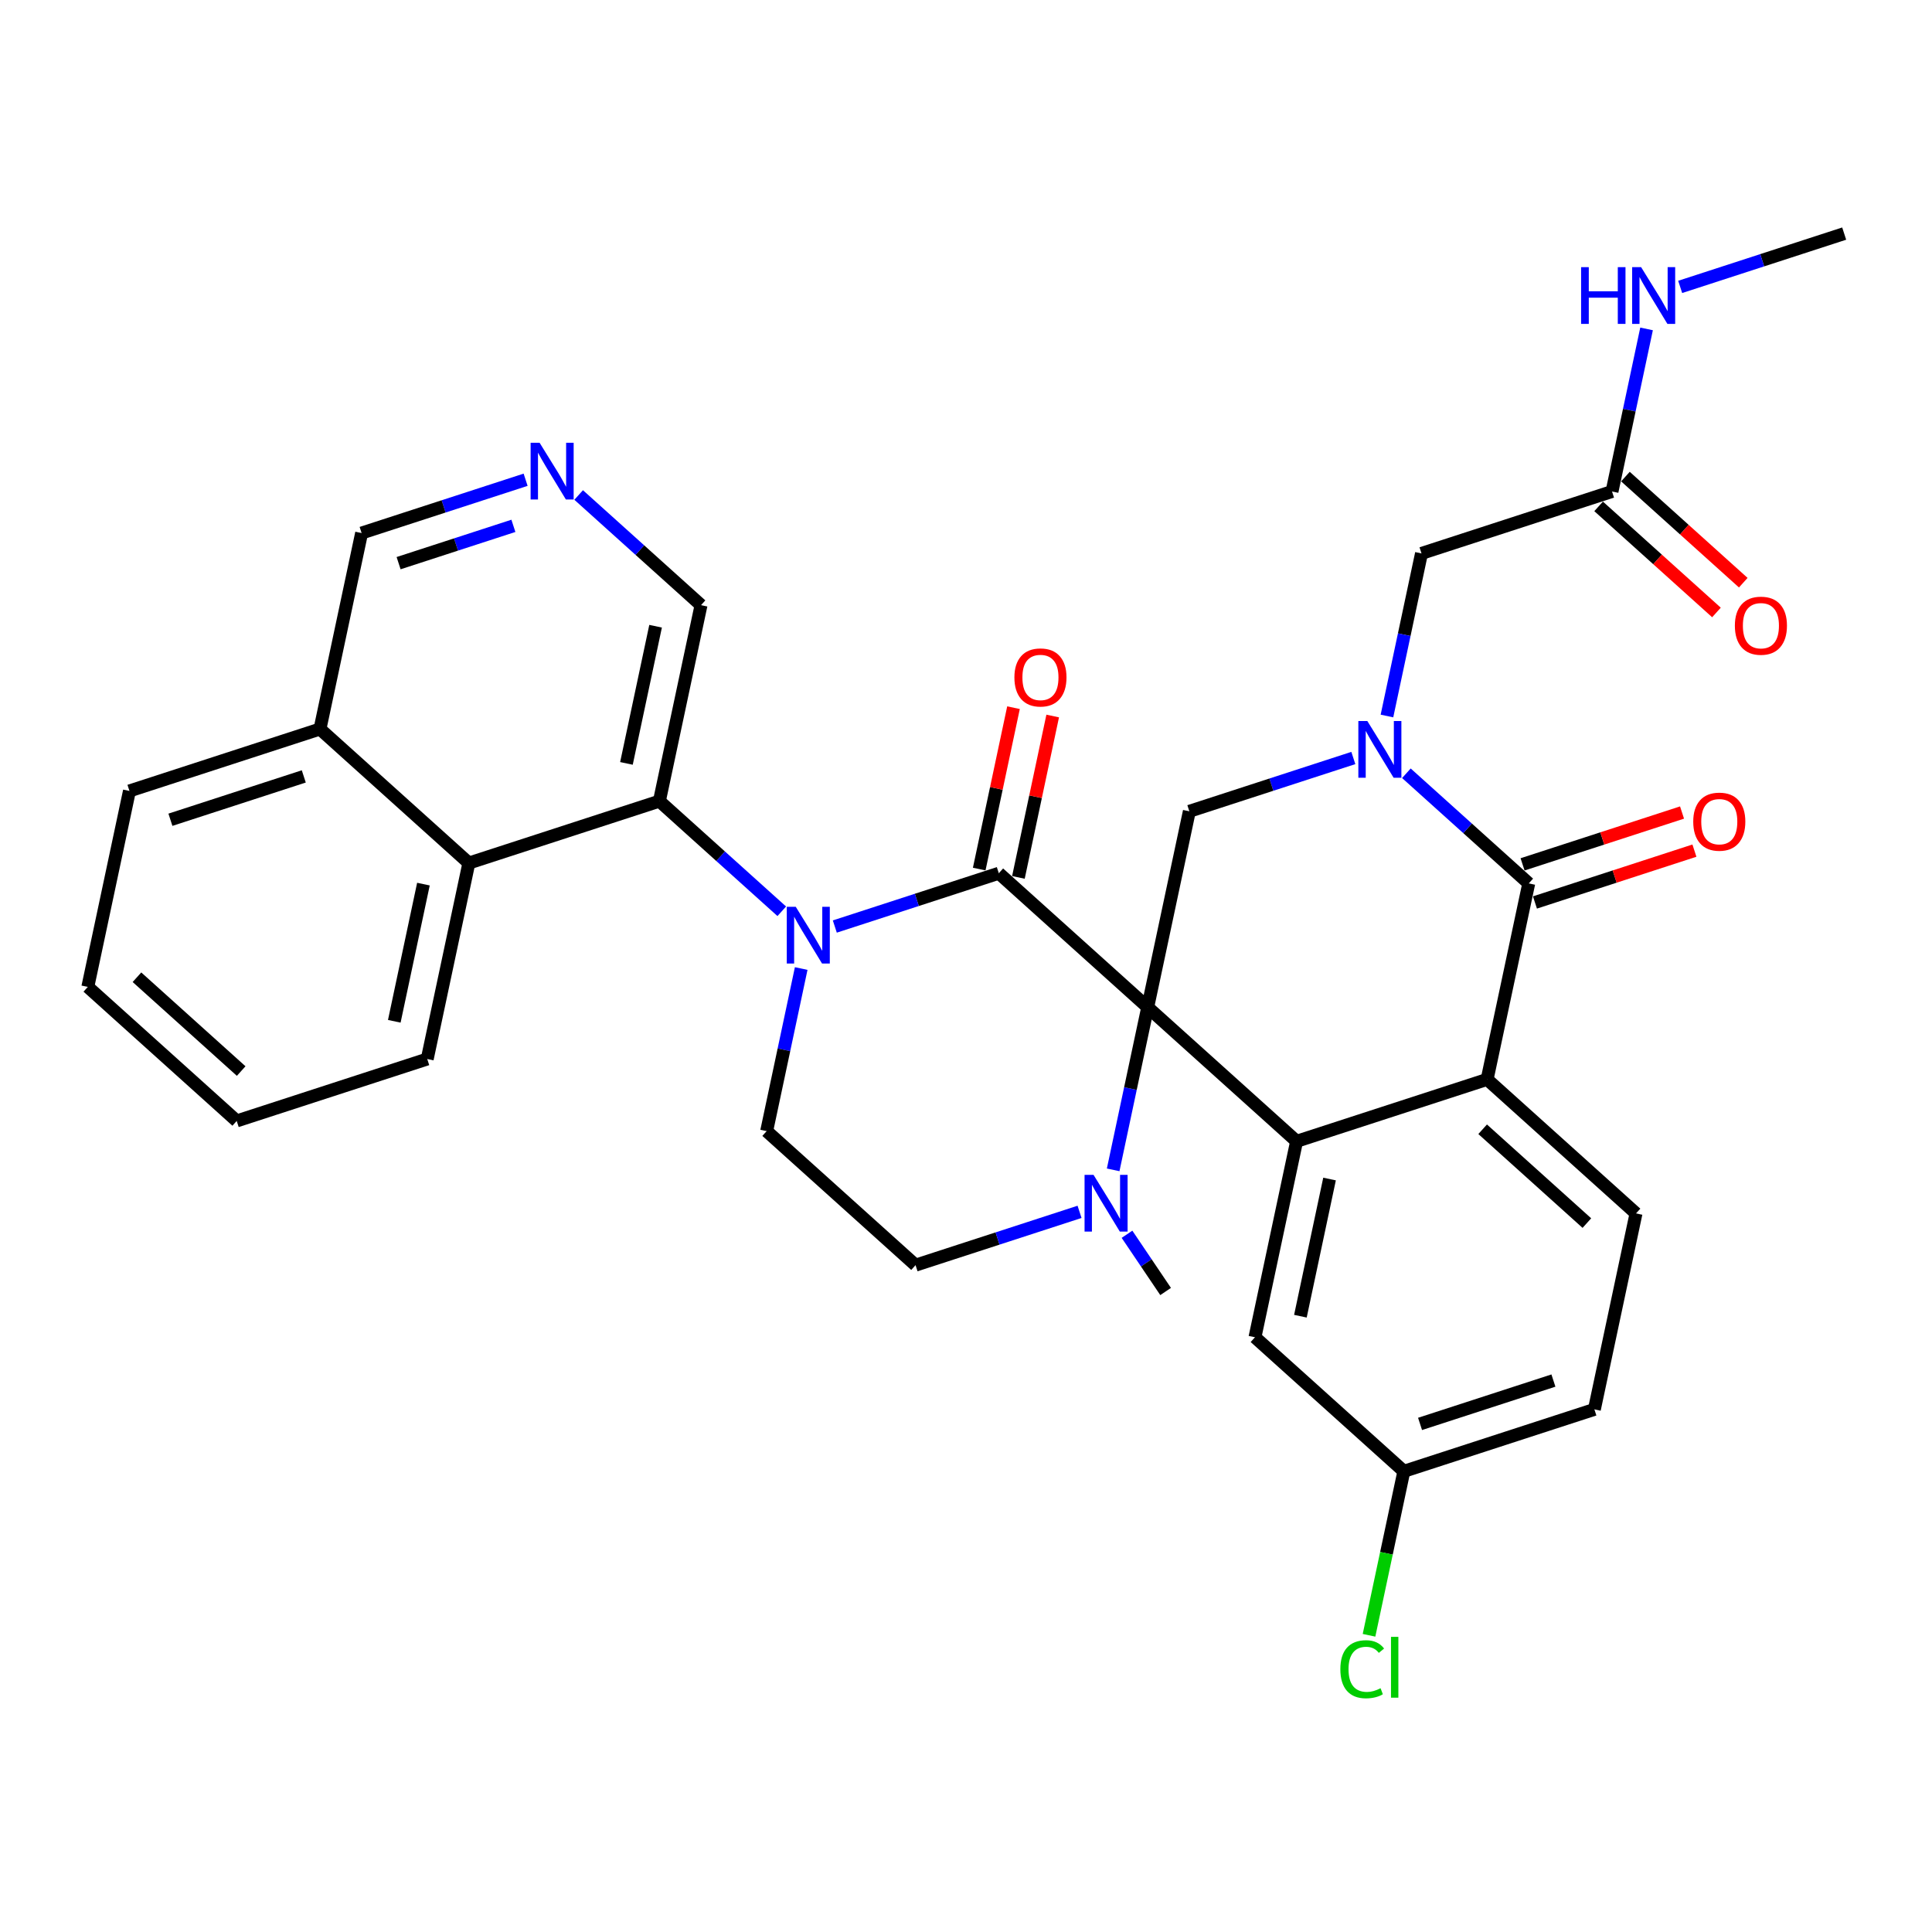 <?xml version='1.0' encoding='iso-8859-1'?>
<svg version='1.1' baseProfile='full'
              xmlns='http://www.w3.org/2000/svg'
                      xmlns:rdkit='http://www.rdkit.org/xml'
                      xmlns:xlink='http://www.w3.org/1999/xlink'
                  xml:space='preserve'
width='300px' height='300px' viewBox='0 0 300 300'>
<!-- END OF HEADER -->
<rect style='opacity:1.0;fill:#FFFFFF;stroke:none' width='300' height='300' x='0' y='0'> </rect>
<rect style='opacity:1.0;fill:#FFFFFF;stroke:none' width='300' height='300' x='0' y='0'> </rect>
<path class='bond-0 atom-0 atom-1' d='M 286.364,36.273 L 273.631,40.412' style='fill:none;fill-rule:evenodd;stroke:#000000;stroke-width:2.0px;stroke-linecap:butt;stroke-linejoin:miter;stroke-opacity:1' />
<path class='bond-0 atom-0 atom-1' d='M 273.631,40.412 L 260.898,44.55' style='fill:none;fill-rule:evenodd;stroke:#0000FF;stroke-width:2.0px;stroke-linecap:butt;stroke-linejoin:miter;stroke-opacity:1' />
<path class='bond-1 atom-1 atom-2' d='M 255.678,51.072 L 252.996,63.695' style='fill:none;fill-rule:evenodd;stroke:#0000FF;stroke-width:2.0px;stroke-linecap:butt;stroke-linejoin:miter;stroke-opacity:1' />
<path class='bond-1 atom-1 atom-2' d='M 252.996,63.695 L 250.314,76.318' style='fill:none;fill-rule:evenodd;stroke:#000000;stroke-width:2.0px;stroke-linecap:butt;stroke-linejoin:miter;stroke-opacity:1' />
<path class='bond-2 atom-2 atom-3' d='M 248.233,78.63 L 257.382,86.866' style='fill:none;fill-rule:evenodd;stroke:#000000;stroke-width:2.0px;stroke-linecap:butt;stroke-linejoin:miter;stroke-opacity:1' />
<path class='bond-2 atom-2 atom-3' d='M 257.382,86.866 L 266.531,95.103' style='fill:none;fill-rule:evenodd;stroke:#FF0000;stroke-width:2.0px;stroke-linecap:butt;stroke-linejoin:miter;stroke-opacity:1' />
<path class='bond-2 atom-2 atom-3' d='M 252.396,74.006 L 261.545,82.242' style='fill:none;fill-rule:evenodd;stroke:#000000;stroke-width:2.0px;stroke-linecap:butt;stroke-linejoin:miter;stroke-opacity:1' />
<path class='bond-2 atom-2 atom-3' d='M 261.545,82.242 L 270.694,90.479' style='fill:none;fill-rule:evenodd;stroke:#FF0000;stroke-width:2.0px;stroke-linecap:butt;stroke-linejoin:miter;stroke-opacity:1' />
<path class='bond-3 atom-2 atom-4' d='M 250.314,76.318 L 220.729,85.934' style='fill:none;fill-rule:evenodd;stroke:#000000;stroke-width:2.0px;stroke-linecap:butt;stroke-linejoin:miter;stroke-opacity:1' />
<path class='bond-4 atom-4 atom-5' d='M 220.729,85.934 L 218.048,98.557' style='fill:none;fill-rule:evenodd;stroke:#000000;stroke-width:2.0px;stroke-linecap:butt;stroke-linejoin:miter;stroke-opacity:1' />
<path class='bond-4 atom-4 atom-5' d='M 218.048,98.557 L 215.366,111.181' style='fill:none;fill-rule:evenodd;stroke:#0000FF;stroke-width:2.0px;stroke-linecap:butt;stroke-linejoin:miter;stroke-opacity:1' />
<path class='bond-5 atom-5 atom-6' d='M 210.146,117.702 L 197.413,121.84' style='fill:none;fill-rule:evenodd;stroke:#0000FF;stroke-width:2.0px;stroke-linecap:butt;stroke-linejoin:miter;stroke-opacity:1' />
<path class='bond-5 atom-5 atom-6' d='M 197.413,121.84 L 184.68,125.979' style='fill:none;fill-rule:evenodd;stroke:#000000;stroke-width:2.0px;stroke-linecap:butt;stroke-linejoin:miter;stroke-opacity:1' />
<path class='bond-33 atom-32 atom-5' d='M 237.385,137.176 L 227.884,128.624' style='fill:none;fill-rule:evenodd;stroke:#000000;stroke-width:2.0px;stroke-linecap:butt;stroke-linejoin:miter;stroke-opacity:1' />
<path class='bond-33 atom-32 atom-5' d='M 227.884,128.624 L 218.383,120.071' style='fill:none;fill-rule:evenodd;stroke:#0000FF;stroke-width:2.0px;stroke-linecap:butt;stroke-linejoin:miter;stroke-opacity:1' />
<path class='bond-6 atom-6 atom-7' d='M 184.68,125.979 L 178.215,156.408' style='fill:none;fill-rule:evenodd;stroke:#000000;stroke-width:2.0px;stroke-linecap:butt;stroke-linejoin:miter;stroke-opacity:1' />
<path class='bond-7 atom-7 atom-8' d='M 178.215,156.408 L 155.095,135.595' style='fill:none;fill-rule:evenodd;stroke:#000000;stroke-width:2.0px;stroke-linecap:butt;stroke-linejoin:miter;stroke-opacity:1' />
<path class='bond-24 atom-7 atom-25' d='M 178.215,156.408 L 201.335,177.221' style='fill:none;fill-rule:evenodd;stroke:#000000;stroke-width:2.0px;stroke-linecap:butt;stroke-linejoin:miter;stroke-opacity:1' />
<path class='bond-34 atom-23 atom-7' d='M 172.852,181.655 L 175.533,169.031' style='fill:none;fill-rule:evenodd;stroke:#0000FF;stroke-width:2.0px;stroke-linecap:butt;stroke-linejoin:miter;stroke-opacity:1' />
<path class='bond-34 atom-23 atom-7' d='M 175.533,169.031 L 178.215,156.408' style='fill:none;fill-rule:evenodd;stroke:#000000;stroke-width:2.0px;stroke-linecap:butt;stroke-linejoin:miter;stroke-opacity:1' />
<path class='bond-8 atom-8 atom-9' d='M 158.138,136.242 L 160.8,123.712' style='fill:none;fill-rule:evenodd;stroke:#000000;stroke-width:2.0px;stroke-linecap:butt;stroke-linejoin:miter;stroke-opacity:1' />
<path class='bond-8 atom-8 atom-9' d='M 160.8,123.712 L 163.462,111.182' style='fill:none;fill-rule:evenodd;stroke:#FF0000;stroke-width:2.0px;stroke-linecap:butt;stroke-linejoin:miter;stroke-opacity:1' />
<path class='bond-8 atom-8 atom-9' d='M 152.052,134.949 L 154.714,122.419' style='fill:none;fill-rule:evenodd;stroke:#000000;stroke-width:2.0px;stroke-linecap:butt;stroke-linejoin:miter;stroke-opacity:1' />
<path class='bond-8 atom-8 atom-9' d='M 154.714,122.419 L 157.376,109.889' style='fill:none;fill-rule:evenodd;stroke:#FF0000;stroke-width:2.0px;stroke-linecap:butt;stroke-linejoin:miter;stroke-opacity:1' />
<path class='bond-9 atom-8 atom-10' d='M 155.095,135.595 L 142.362,139.734' style='fill:none;fill-rule:evenodd;stroke:#000000;stroke-width:2.0px;stroke-linecap:butt;stroke-linejoin:miter;stroke-opacity:1' />
<path class='bond-9 atom-8 atom-10' d='M 142.362,139.734 L 129.629,143.872' style='fill:none;fill-rule:evenodd;stroke:#0000FF;stroke-width:2.0px;stroke-linecap:butt;stroke-linejoin:miter;stroke-opacity:1' />
<path class='bond-10 atom-10 atom-11' d='M 121.392,141.503 L 111.891,132.951' style='fill:none;fill-rule:evenodd;stroke:#0000FF;stroke-width:2.0px;stroke-linecap:butt;stroke-linejoin:miter;stroke-opacity:1' />
<path class='bond-10 atom-10 atom-11' d='M 111.891,132.951 L 102.391,124.398' style='fill:none;fill-rule:evenodd;stroke:#000000;stroke-width:2.0px;stroke-linecap:butt;stroke-linejoin:miter;stroke-opacity:1' />
<path class='bond-20 atom-10 atom-21' d='M 124.41,150.394 L 121.728,163.017' style='fill:none;fill-rule:evenodd;stroke:#0000FF;stroke-width:2.0px;stroke-linecap:butt;stroke-linejoin:miter;stroke-opacity:1' />
<path class='bond-20 atom-10 atom-21' d='M 121.728,163.017 L 119.046,175.64' style='fill:none;fill-rule:evenodd;stroke:#000000;stroke-width:2.0px;stroke-linecap:butt;stroke-linejoin:miter;stroke-opacity:1' />
<path class='bond-11 atom-11 atom-12' d='M 102.391,124.398 L 108.855,93.969' style='fill:none;fill-rule:evenodd;stroke:#000000;stroke-width:2.0px;stroke-linecap:butt;stroke-linejoin:miter;stroke-opacity:1' />
<path class='bond-11 atom-11 atom-12' d='M 97.274,118.541 L 101.8,97.24' style='fill:none;fill-rule:evenodd;stroke:#000000;stroke-width:2.0px;stroke-linecap:butt;stroke-linejoin:miter;stroke-opacity:1' />
<path class='bond-36 atom-20 atom-11' d='M 72.806,134.014 L 102.391,124.398' style='fill:none;fill-rule:evenodd;stroke:#000000;stroke-width:2.0px;stroke-linecap:butt;stroke-linejoin:miter;stroke-opacity:1' />
<path class='bond-12 atom-12 atom-13' d='M 108.855,93.969 L 99.355,85.416' style='fill:none;fill-rule:evenodd;stroke:#000000;stroke-width:2.0px;stroke-linecap:butt;stroke-linejoin:miter;stroke-opacity:1' />
<path class='bond-12 atom-12 atom-13' d='M 99.355,85.416 L 89.854,76.863' style='fill:none;fill-rule:evenodd;stroke:#0000FF;stroke-width:2.0px;stroke-linecap:butt;stroke-linejoin:miter;stroke-opacity:1' />
<path class='bond-13 atom-13 atom-14' d='M 81.617,74.494 L 68.883,78.633' style='fill:none;fill-rule:evenodd;stroke:#0000FF;stroke-width:2.0px;stroke-linecap:butt;stroke-linejoin:miter;stroke-opacity:1' />
<path class='bond-13 atom-13 atom-14' d='M 68.883,78.633 L 56.151,82.772' style='fill:none;fill-rule:evenodd;stroke:#000000;stroke-width:2.0px;stroke-linecap:butt;stroke-linejoin:miter;stroke-opacity:1' />
<path class='bond-13 atom-13 atom-14' d='M 79.72,81.653 L 70.807,84.55' style='fill:none;fill-rule:evenodd;stroke:#0000FF;stroke-width:2.0px;stroke-linecap:butt;stroke-linejoin:miter;stroke-opacity:1' />
<path class='bond-13 atom-13 atom-14' d='M 70.807,84.55 L 61.894,87.447' style='fill:none;fill-rule:evenodd;stroke:#000000;stroke-width:2.0px;stroke-linecap:butt;stroke-linejoin:miter;stroke-opacity:1' />
<path class='bond-14 atom-14 atom-15' d='M 56.151,82.772 L 49.686,113.201' style='fill:none;fill-rule:evenodd;stroke:#000000;stroke-width:2.0px;stroke-linecap:butt;stroke-linejoin:miter;stroke-opacity:1' />
<path class='bond-15 atom-15 atom-16' d='M 49.686,113.201 L 20.101,122.817' style='fill:none;fill-rule:evenodd;stroke:#000000;stroke-width:2.0px;stroke-linecap:butt;stroke-linejoin:miter;stroke-opacity:1' />
<path class='bond-15 atom-15 atom-16' d='M 47.171,120.56 L 26.462,127.291' style='fill:none;fill-rule:evenodd;stroke:#000000;stroke-width:2.0px;stroke-linecap:butt;stroke-linejoin:miter;stroke-opacity:1' />
<path class='bond-37 atom-20 atom-15' d='M 72.806,134.014 L 49.686,113.201' style='fill:none;fill-rule:evenodd;stroke:#000000;stroke-width:2.0px;stroke-linecap:butt;stroke-linejoin:miter;stroke-opacity:1' />
<path class='bond-16 atom-16 atom-17' d='M 20.101,122.817 L 13.636,153.246' style='fill:none;fill-rule:evenodd;stroke:#000000;stroke-width:2.0px;stroke-linecap:butt;stroke-linejoin:miter;stroke-opacity:1' />
<path class='bond-17 atom-17 atom-18' d='M 13.636,153.246 L 36.756,174.059' style='fill:none;fill-rule:evenodd;stroke:#000000;stroke-width:2.0px;stroke-linecap:butt;stroke-linejoin:miter;stroke-opacity:1' />
<path class='bond-17 atom-17 atom-18' d='M 21.267,151.744 L 37.451,166.313' style='fill:none;fill-rule:evenodd;stroke:#000000;stroke-width:2.0px;stroke-linecap:butt;stroke-linejoin:miter;stroke-opacity:1' />
<path class='bond-18 atom-18 atom-19' d='M 36.756,174.059 L 66.341,164.443' style='fill:none;fill-rule:evenodd;stroke:#000000;stroke-width:2.0px;stroke-linecap:butt;stroke-linejoin:miter;stroke-opacity:1' />
<path class='bond-19 atom-19 atom-20' d='M 66.341,164.443 L 72.806,134.014' style='fill:none;fill-rule:evenodd;stroke:#000000;stroke-width:2.0px;stroke-linecap:butt;stroke-linejoin:miter;stroke-opacity:1' />
<path class='bond-19 atom-19 atom-20' d='M 61.225,158.586 L 65.75,137.285' style='fill:none;fill-rule:evenodd;stroke:#000000;stroke-width:2.0px;stroke-linecap:butt;stroke-linejoin:miter;stroke-opacity:1' />
<path class='bond-21 atom-21 atom-22' d='M 119.046,175.64 L 142.166,196.453' style='fill:none;fill-rule:evenodd;stroke:#000000;stroke-width:2.0px;stroke-linecap:butt;stroke-linejoin:miter;stroke-opacity:1' />
<path class='bond-22 atom-22 atom-23' d='M 142.166,196.453 L 154.899,192.315' style='fill:none;fill-rule:evenodd;stroke:#000000;stroke-width:2.0px;stroke-linecap:butt;stroke-linejoin:miter;stroke-opacity:1' />
<path class='bond-22 atom-22 atom-23' d='M 154.899,192.315 L 167.632,188.176' style='fill:none;fill-rule:evenodd;stroke:#0000FF;stroke-width:2.0px;stroke-linecap:butt;stroke-linejoin:miter;stroke-opacity:1' />
<path class='bond-23 atom-23 atom-24' d='M 175.001,191.656 L 177.998,196.099' style='fill:none;fill-rule:evenodd;stroke:#0000FF;stroke-width:2.0px;stroke-linecap:butt;stroke-linejoin:miter;stroke-opacity:1' />
<path class='bond-23 atom-23 atom-24' d='M 177.998,196.099 L 180.996,200.543' style='fill:none;fill-rule:evenodd;stroke:#000000;stroke-width:2.0px;stroke-linecap:butt;stroke-linejoin:miter;stroke-opacity:1' />
<path class='bond-25 atom-25 atom-26' d='M 201.335,177.221 L 194.871,207.65' style='fill:none;fill-rule:evenodd;stroke:#000000;stroke-width:2.0px;stroke-linecap:butt;stroke-linejoin:miter;stroke-opacity:1' />
<path class='bond-25 atom-25 atom-26' d='M 206.451,183.079 L 201.926,204.379' style='fill:none;fill-rule:evenodd;stroke:#000000;stroke-width:2.0px;stroke-linecap:butt;stroke-linejoin:miter;stroke-opacity:1' />
<path class='bond-35 atom-31 atom-25' d='M 230.92,167.605 L 201.335,177.221' style='fill:none;fill-rule:evenodd;stroke:#000000;stroke-width:2.0px;stroke-linecap:butt;stroke-linejoin:miter;stroke-opacity:1' />
<path class='bond-26 atom-26 atom-27' d='M 194.871,207.65 L 217.991,228.464' style='fill:none;fill-rule:evenodd;stroke:#000000;stroke-width:2.0px;stroke-linecap:butt;stroke-linejoin:miter;stroke-opacity:1' />
<path class='bond-27 atom-27 atom-28' d='M 217.991,228.464 L 215.286,241.196' style='fill:none;fill-rule:evenodd;stroke:#000000;stroke-width:2.0px;stroke-linecap:butt;stroke-linejoin:miter;stroke-opacity:1' />
<path class='bond-27 atom-27 atom-28' d='M 215.286,241.196 L 212.581,253.928' style='fill:none;fill-rule:evenodd;stroke:#00CC00;stroke-width:2.0px;stroke-linecap:butt;stroke-linejoin:miter;stroke-opacity:1' />
<path class='bond-28 atom-27 atom-29' d='M 217.991,228.464 L 247.575,218.848' style='fill:none;fill-rule:evenodd;stroke:#000000;stroke-width:2.0px;stroke-linecap:butt;stroke-linejoin:miter;stroke-opacity:1' />
<path class='bond-28 atom-27 atom-29' d='M 220.505,221.104 L 241.214,214.373' style='fill:none;fill-rule:evenodd;stroke:#000000;stroke-width:2.0px;stroke-linecap:butt;stroke-linejoin:miter;stroke-opacity:1' />
<path class='bond-29 atom-29 atom-30' d='M 247.575,218.848 L 254.04,188.419' style='fill:none;fill-rule:evenodd;stroke:#000000;stroke-width:2.0px;stroke-linecap:butt;stroke-linejoin:miter;stroke-opacity:1' />
<path class='bond-30 atom-30 atom-31' d='M 254.04,188.419 L 230.92,167.605' style='fill:none;fill-rule:evenodd;stroke:#000000;stroke-width:2.0px;stroke-linecap:butt;stroke-linejoin:miter;stroke-opacity:1' />
<path class='bond-30 atom-30 atom-31' d='M 246.409,189.921 L 230.225,175.351' style='fill:none;fill-rule:evenodd;stroke:#000000;stroke-width:2.0px;stroke-linecap:butt;stroke-linejoin:miter;stroke-opacity:1' />
<path class='bond-31 atom-31 atom-32' d='M 230.92,167.605 L 237.385,137.176' style='fill:none;fill-rule:evenodd;stroke:#000000;stroke-width:2.0px;stroke-linecap:butt;stroke-linejoin:miter;stroke-opacity:1' />
<path class='bond-32 atom-32 atom-33' d='M 238.346,140.135 L 250.728,136.11' style='fill:none;fill-rule:evenodd;stroke:#000000;stroke-width:2.0px;stroke-linecap:butt;stroke-linejoin:miter;stroke-opacity:1' />
<path class='bond-32 atom-32 atom-33' d='M 250.728,136.11 L 263.109,132.086' style='fill:none;fill-rule:evenodd;stroke:#FF0000;stroke-width:2.0px;stroke-linecap:butt;stroke-linejoin:miter;stroke-opacity:1' />
<path class='bond-32 atom-32 atom-33' d='M 236.423,134.218 L 248.805,130.193' style='fill:none;fill-rule:evenodd;stroke:#000000;stroke-width:2.0px;stroke-linecap:butt;stroke-linejoin:miter;stroke-opacity:1' />
<path class='bond-32 atom-32 atom-33' d='M 248.805,130.193 L 261.186,126.169' style='fill:none;fill-rule:evenodd;stroke:#FF0000;stroke-width:2.0px;stroke-linecap:butt;stroke-linejoin:miter;stroke-opacity:1' />
<path  class='atom-1' d='M 245.512 41.484
L 246.706 41.484
L 246.706 45.23
L 251.211 45.23
L 251.211 41.484
L 252.405 41.484
L 252.405 50.294
L 251.211 50.294
L 251.211 46.225
L 246.706 46.225
L 246.706 50.294
L 245.512 50.294
L 245.512 41.484
' fill='#0000FF'/>
<path  class='atom-1' d='M 254.832 41.484
L 257.718 46.15
Q 258.005 46.611, 258.465 47.444
Q 258.925 48.278, 258.95 48.328
L 258.95 41.484
L 260.12 41.484
L 260.12 50.294
L 258.913 50.294
L 255.815 45.192
Q 255.454 44.595, 255.068 43.91
Q 254.695 43.226, 254.583 43.015
L 254.583 50.294
L 253.438 50.294
L 253.438 41.484
L 254.832 41.484
' fill='#0000FF'/>
<path  class='atom-3' d='M 269.39 97.156
Q 269.39 95.041, 270.435 93.859
Q 271.481 92.677, 273.434 92.677
Q 275.388 92.677, 276.433 93.859
Q 277.478 95.041, 277.478 97.156
Q 277.478 99.296, 276.421 100.516
Q 275.363 101.723, 273.434 101.723
Q 271.493 101.723, 270.435 100.516
Q 269.39 99.309, 269.39 97.156
M 273.434 100.727
Q 274.778 100.727, 275.5 99.832
Q 276.234 98.923, 276.234 97.156
Q 276.234 95.427, 275.5 94.555
Q 274.778 93.672, 273.434 93.672
Q 272.09 93.672, 271.356 94.543
Q 270.634 95.414, 270.634 97.156
Q 270.634 98.936, 271.356 99.832
Q 272.09 100.727, 273.434 100.727
' fill='#FF0000'/>
<path  class='atom-5' d='M 212.317 111.958
L 215.204 116.624
Q 215.49 117.085, 215.951 117.919
Q 216.411 118.752, 216.436 118.802
L 216.436 111.958
L 217.606 111.958
L 217.606 120.768
L 216.399 120.768
L 213.3 115.666
Q 212.94 115.069, 212.554 114.385
Q 212.181 113.7, 212.069 113.489
L 212.069 120.768
L 210.924 120.768
L 210.924 111.958
L 212.317 111.958
' fill='#0000FF'/>
<path  class='atom-9' d='M 157.516 105.191
Q 157.516 103.075, 158.561 101.893
Q 159.606 100.711, 161.56 100.711
Q 163.514 100.711, 164.559 101.893
Q 165.604 103.075, 165.604 105.191
Q 165.604 107.331, 164.546 108.551
Q 163.489 109.758, 161.56 109.758
Q 159.619 109.758, 158.561 108.551
Q 157.516 107.344, 157.516 105.191
M 161.56 108.762
Q 162.904 108.762, 163.626 107.866
Q 164.36 106.958, 164.36 105.191
Q 164.36 103.461, 163.626 102.59
Q 162.904 101.707, 161.56 101.707
Q 160.216 101.707, 159.482 102.578
Q 158.76 103.449, 158.76 105.191
Q 158.76 106.97, 159.482 107.866
Q 160.216 108.762, 161.56 108.762
' fill='#FF0000'/>
<path  class='atom-10' d='M 123.563 140.806
L 126.45 145.472
Q 126.736 145.933, 127.197 146.766
Q 127.657 147.6, 127.682 147.65
L 127.682 140.806
L 128.852 140.806
L 128.852 149.616
L 127.645 149.616
L 124.546 144.514
Q 124.185 143.917, 123.8 143.233
Q 123.426 142.548, 123.314 142.337
L 123.314 149.616
L 122.17 149.616
L 122.17 140.806
L 123.563 140.806
' fill='#0000FF'/>
<path  class='atom-13' d='M 83.788 68.751
L 86.675 73.417
Q 86.961 73.877, 87.421 74.711
Q 87.882 75.545, 87.907 75.594
L 87.907 68.751
L 89.076 68.751
L 89.076 77.561
L 87.869 77.561
L 84.771 72.459
Q 84.41 71.862, 84.024 71.177
Q 83.651 70.493, 83.539 70.281
L 83.539 77.561
L 82.394 77.561
L 82.394 68.751
L 83.788 68.751
' fill='#0000FF'/>
<path  class='atom-23' d='M 169.803 182.432
L 172.69 187.099
Q 172.976 187.559, 173.437 188.393
Q 173.897 189.226, 173.922 189.276
L 173.922 182.432
L 175.092 182.432
L 175.092 191.242
L 173.885 191.242
L 170.786 186.14
Q 170.425 185.543, 170.04 184.859
Q 169.666 184.174, 169.554 183.963
L 169.554 191.242
L 168.41 191.242
L 168.41 182.432
L 169.803 182.432
' fill='#0000FF'/>
<path  class='atom-28' d='M 208.129 259.198
Q 208.129 257.008, 209.149 255.863
Q 210.182 254.706, 212.136 254.706
Q 213.952 254.706, 214.923 255.987
L 214.102 256.659
Q 213.392 255.726, 212.136 255.726
Q 210.804 255.726, 210.095 256.622
Q 209.398 257.505, 209.398 259.198
Q 209.398 260.94, 210.12 261.836
Q 210.854 262.731, 212.273 262.731
Q 213.243 262.731, 214.375 262.147
L 214.724 263.08
Q 214.263 263.379, 213.567 263.553
Q 212.87 263.727, 212.098 263.727
Q 210.182 263.727, 209.149 262.557
Q 208.129 261.388, 208.129 259.198
' fill='#00CC00'/>
<path  class='atom-28' d='M 215.993 254.17
L 217.138 254.17
L 217.138 263.615
L 215.993 263.615
L 215.993 254.17
' fill='#00CC00'/>
<path  class='atom-33' d='M 262.925 127.585
Q 262.925 125.47, 263.971 124.288
Q 265.016 123.106, 266.97 123.106
Q 268.923 123.106, 269.968 124.288
Q 271.014 125.47, 271.014 127.585
Q 271.014 129.725, 269.956 130.945
Q 268.898 132.152, 266.97 132.152
Q 265.028 132.152, 263.971 130.945
Q 262.925 129.738, 262.925 127.585
M 266.97 131.156
Q 268.313 131.156, 269.035 130.261
Q 269.769 129.352, 269.769 127.585
Q 269.769 125.856, 269.035 124.985
Q 268.313 124.101, 266.97 124.101
Q 265.626 124.101, 264.891 124.972
Q 264.17 125.843, 264.17 127.585
Q 264.17 129.365, 264.891 130.261
Q 265.626 131.156, 266.97 131.156
' fill='#FF0000'/>
</svg>
